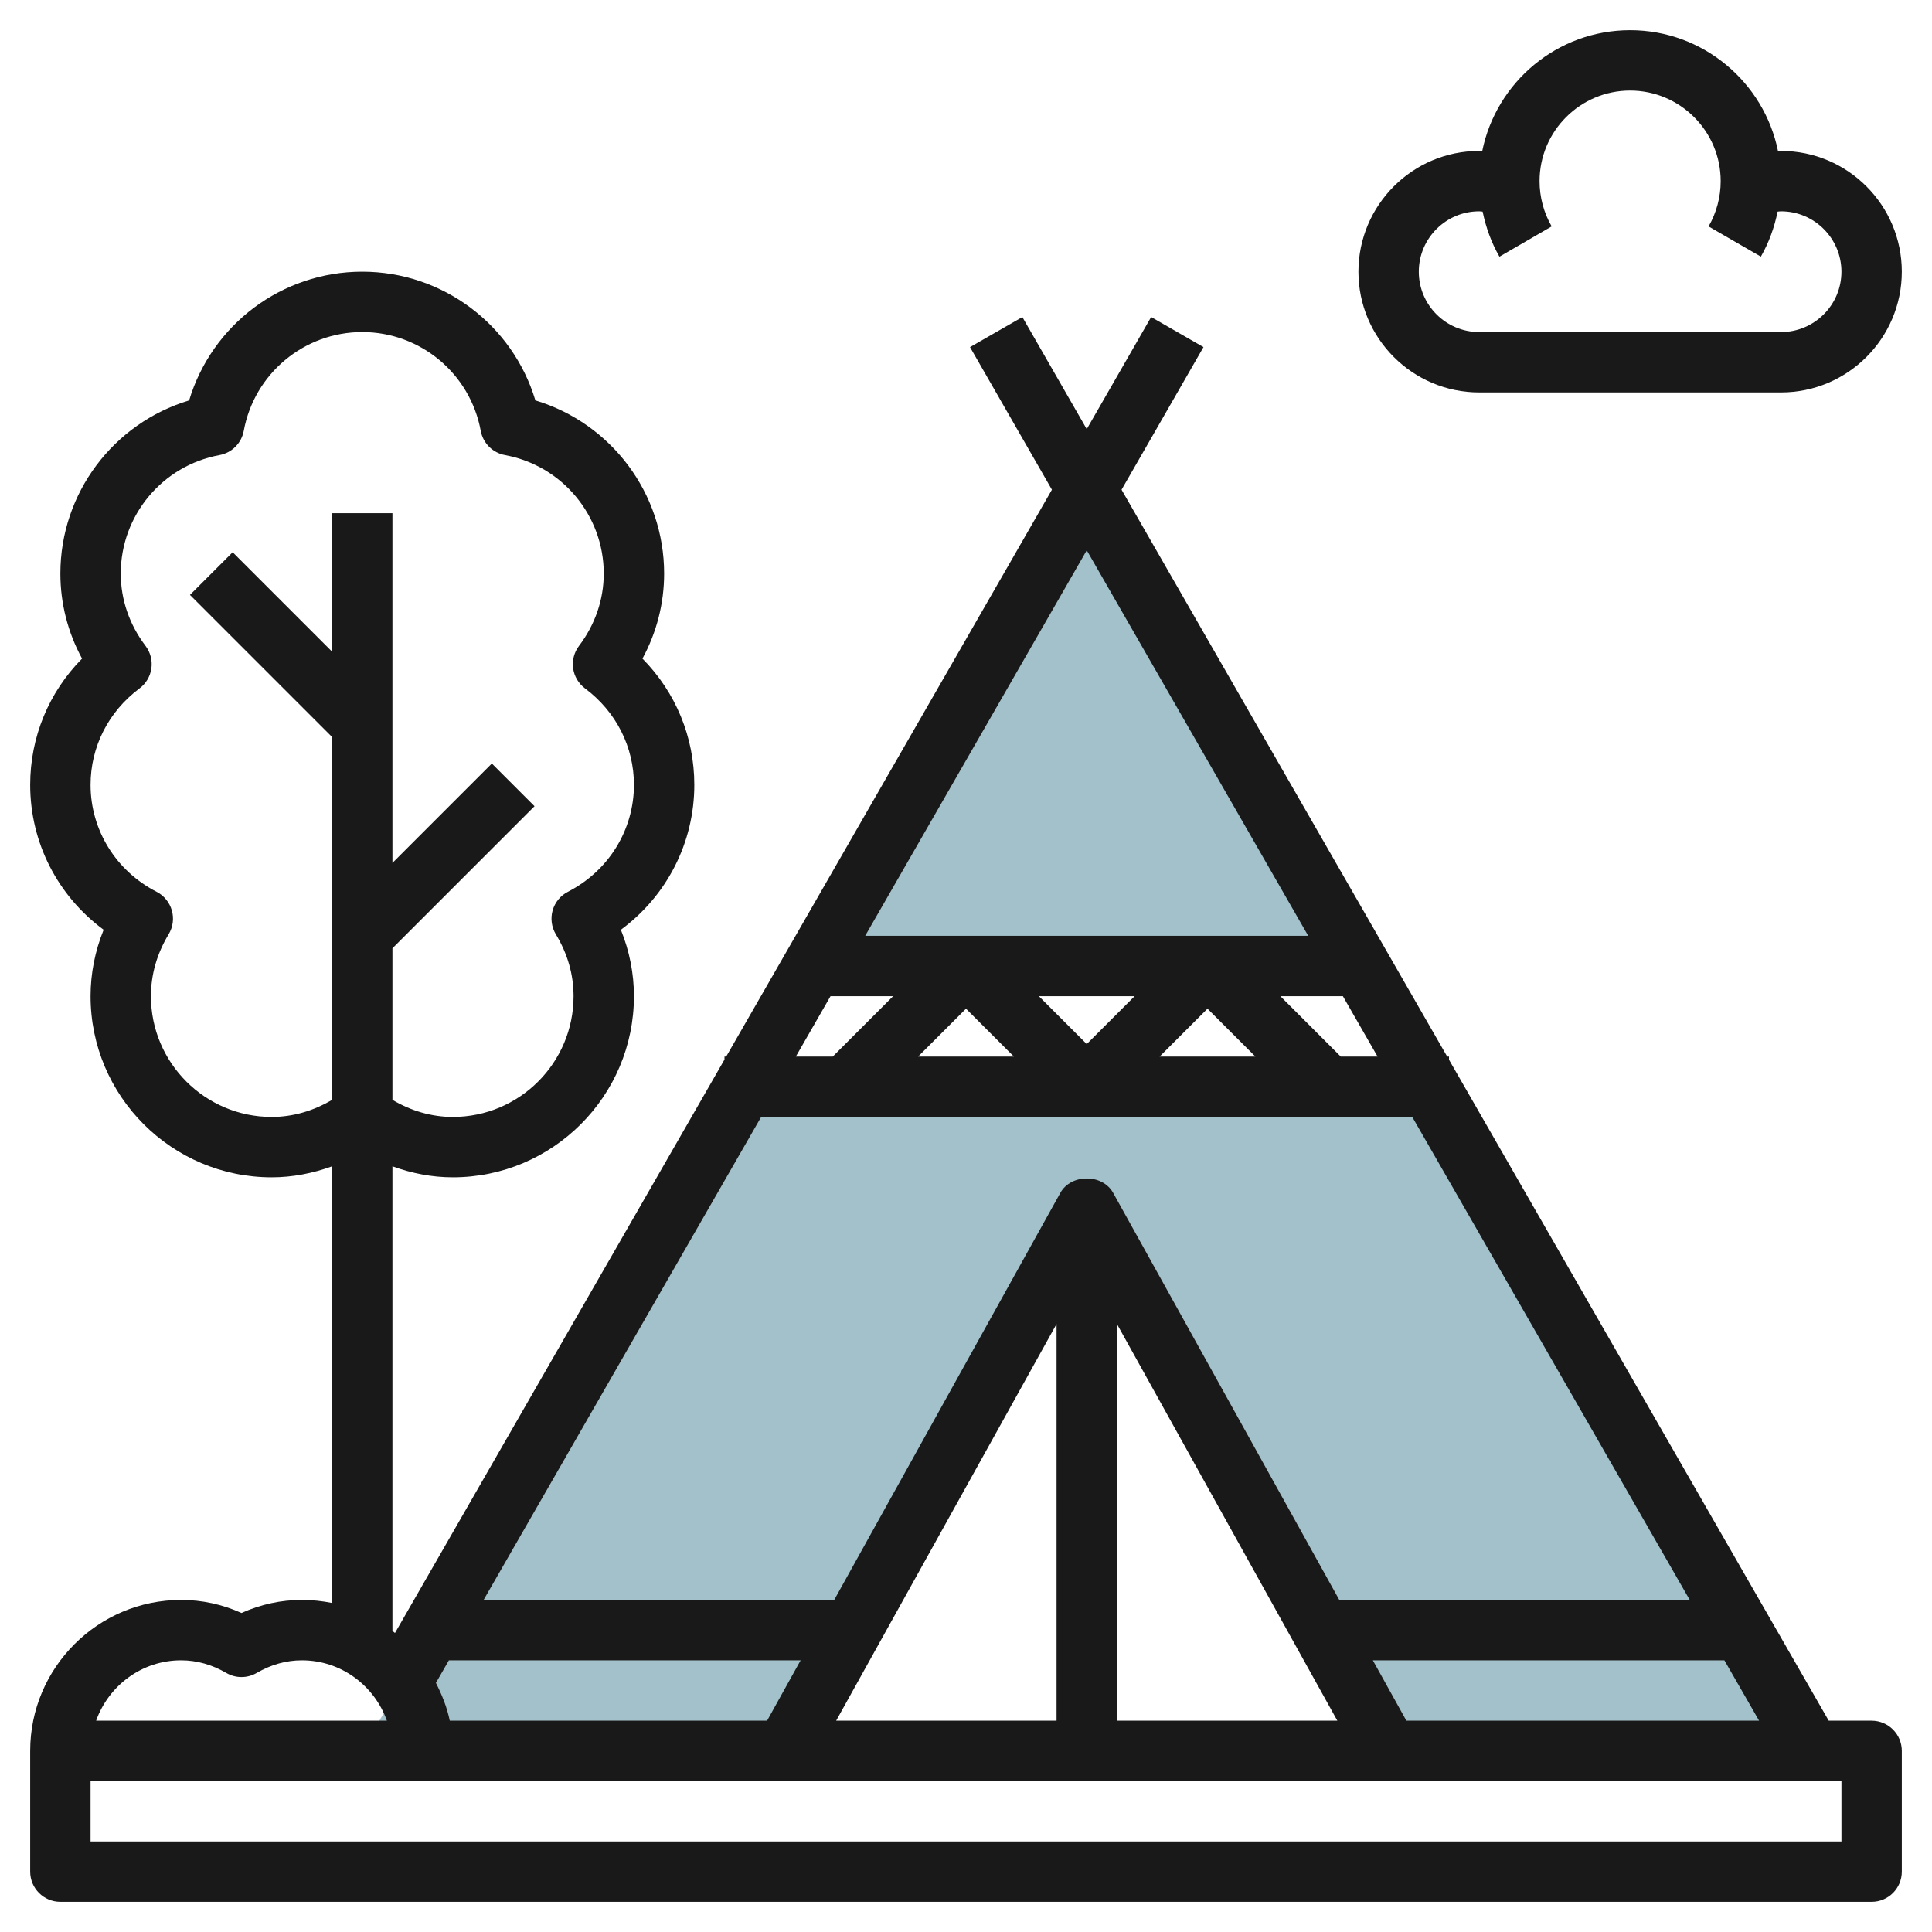 <svg id="Layer_3" enable-background="new 0 0 64 64" height="512" viewBox="0 0 64 64" width="512" xmlns="http://www.w3.org/2000/svg"><path d="m45.064 32-9.064-15.777-.001-.001-9.066 15.778z" fill="#a3c1ca"/><path d="m47.362 36h-22.727l-12.642 22h14.007l10-18 10 18h14z" fill="#a3c1ca"/><g fill="#191919"><path d="m62 57h-1.421l-12.579-21.896v-.104h-.06l-10.787-18.778 2.714-4.724-1.734-.996-2.133 3.713-2.133-3.712-1.734.996 2.713 4.723-10.79 18.778h-.056v.098l-10.916 18.997c-.028-.023-.055-.047-.084-.069v-15.39c.64.232 1.311.364 2 .364 3.309 0 6-2.691 6-6 0-.748-.147-1.495-.433-2.2 1.521-1.121 2.433-2.886 2.433-4.8 0-1.586-.617-3.067-1.718-4.183.472-.87.718-1.829.718-2.817 0-2.666-1.758-4.981-4.265-5.736-.753-2.506-3.068-4.264-5.735-4.264s-4.982 1.758-5.735 4.264c-2.507.755-4.265 3.07-4.265 5.736 0 .988.246 1.947.718 2.817-1.101 1.116-1.718 2.597-1.718 4.183 0 1.914.912 3.679 2.433 4.8-.286.705-.433 1.452-.433 2.2 0 3.309 2.691 6 6 6 .689 0 1.36-.132 2-.364v14.465c-.323-.066-.658-.101-1-.101-.69 0-1.36.145-2 .432-.64-.287-1.31-.432-2-.432-2.757 0-5 2.243-5 5v4c0 .552.447 1 1 1h60c.553 0 1-.448 1-1v-4c0-.552-.447-1-1-1zm-53-20c-2.206 0-4-1.794-4-4 0-.716.197-1.406.587-2.052.143-.237.182-.523.105-.79s-.259-.49-.505-.616c-1.349-.693-2.187-2.05-2.187-3.542 0-1.262.592-2.427 1.622-3.196.214-.159.354-.397.393-.661.037-.264-.032-.531-.192-.744-.539-.711-.823-1.541-.823-2.399 0-1.925 1.377-3.576 3.273-3.925.408-.075.727-.395.802-.803.349-1.896 1.999-3.272 3.925-3.272s3.576 1.376 3.925 3.272c.075.408.394.728.802.803 1.896.349 3.273 2 3.273 3.925 0 .858-.284 1.688-.822 2.399-.16.212-.229.48-.192.744.038.264.179.501.393.661 1.029.769 1.621 1.934 1.621 3.196 0 1.492-.838 2.849-2.188 3.542-.246.126-.429.35-.505.616s-.037.553.105.79c.391.646.588 1.336.588 2.052 0 2.206-1.794 4-4 4-.704 0-1.384-.201-2-.566v-5.02l4.707-4.707-1.414-1.414-3.293 3.293v-11.586h-2v4.586l-3.293-3.293-1.414 1.414 4.707 4.707v12.02c-.616.365-1.296.566-2 .566zm5.899 20c-.091-.445-.259-.857-.459-1.251l.43-.749h11.652l-1.111 2zm21.101-22.414-1.586-1.586h3.172zm4-1.172 1.586 1.586h-3.172zm-6.414 1.586h-3.172l1.586-1.586zm13.197 2 9.192 16h-11.609l-7.492-13.486c-.352-.635-1.396-.635-1.748 0l-7.492 13.486h-11.614l9.194-16zm-11.783 6.859v13.141h-7.301zm2 0 7.301 13.141h-7.301zm9.588 13.141-1.111-2h11.646l1.149 2zm-2.174-22-2-2h2.071l1.149 2zm-1.078-4h-14.675l7.339-12.771zm-15.824 2h2.074l-2 2h-1.223zm-21.512 22c.516 0 1.02.141 1.497.419.311.181.695.181 1.006 0 .477-.278.981-.419 1.497-.419 1.302 0 2.402.839 2.816 2h-9.632c.414-1.161 1.514-2 2.816-2zm55 6h-58v-2h58z"/><path d="m49 13h10c2.206 0 4-1.794 4-4s-1.794-4-4-4c-.034 0-.067.008-.1.009-.462-2.284-2.483-4.009-4.9-4.009s-4.438 1.725-4.9 4.008c-.034 0-.066-.008-.1-.008-2.206 0-4 1.794-4 4s1.794 4 4 4zm0-6c.038 0 .076.007.114.01.108.523.289 1.029.557 1.493l1.73-1.003c-.262-.454-.401-.972-.401-1.5 0-1.654 1.346-3 3-3s3 1.346 3 3c0 .527-.139 1.046-.401 1.501l1.732 1c.267-.464.448-.97.555-1.491.038-.003.076-.01.114-.01 1.103 0 2 .897 2 2s-.897 2-2 2h-10c-1.103 0-2-.897-2-2s.897-2 2-2z"/></g></svg>